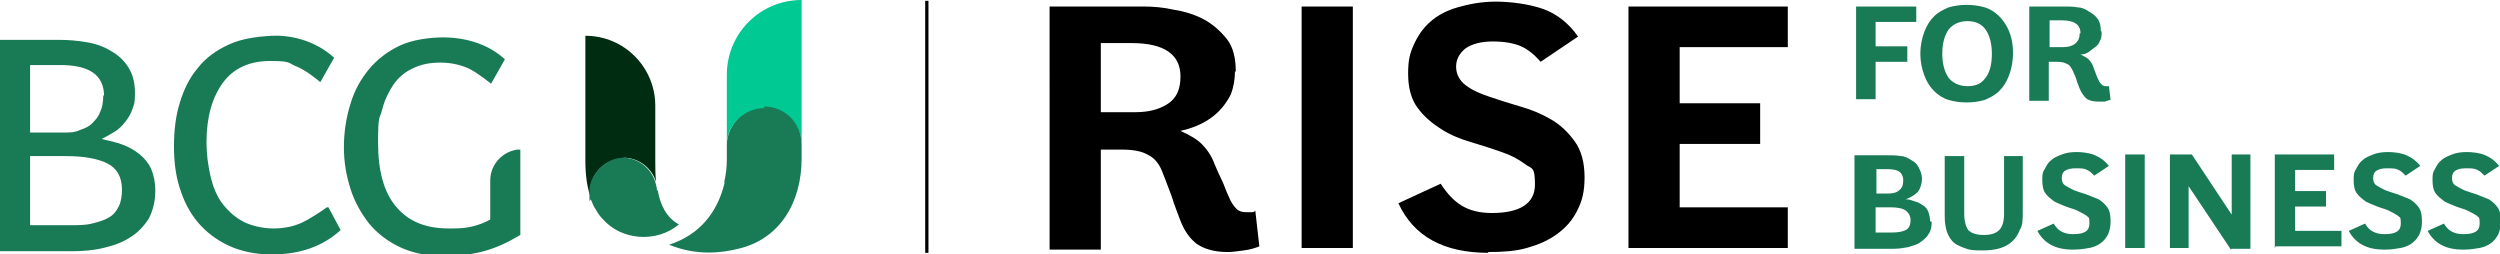 <?xml version="1.0" encoding="UTF-8"?> <svg xmlns="http://www.w3.org/2000/svg" viewBox="0 0 307.5 31.3"><path d="M113.8.1h.4v31h-.4z"></path><g fill="#197a56"><path d="M19.1 23.5c0 1.3-.3 2.4-.8 3.4-.6.9-1.3 1.7-2.3 2.3-.9.6-2 1-3.3 1.3-1.2.3-2.6.4-3.9.4H0v-26h7.2c1.2 0 2.4.1 3.5.3 1.2.2 2.2.6 3 1.1.9.5 1.6 1.2 2.1 2s.8 1.8.8 3.1-.1 1.4-.3 2c-.2.6-.5 1.1-.9 1.6s-.8.9-1.3 1.2c-.5.3-1 .6-1.6.9.9.2 1.8.4 2.6.7.8.3 1.5.7 2.1 1.2.6.5 1.1 1.1 1.4 1.8.3.7.5 1.6.5 2.6Zm-6.3-11.7c0-1.3-.5-2.3-1.4-2.9-.9-.6-2.2-.9-4-.9H3.7v8.3H8c.6 0 1.2 0 1.8-.3.6-.2 1.1-.4 1.5-.8s.8-.8 1-1.4c.3-.6.4-1.3.4-2.1ZM15 23.3c0-1.5-.6-2.6-1.8-3.2-1.2-.6-2.9-.9-5.1-.9H3.7v8.5h4.9c1 0 1.9 0 2.7-.2.8-.2 1.5-.4 2-.7.6-.3 1-.8 1.3-1.4.3-.6.4-1.3.4-2.1ZM40.2 25.5c-.4.3-2 1.4-3.1 1.9s-2.3.7-3.5.7-2.6-.3-3.6-.8-1.9-1.3-2.6-2.2-1.2-2.1-1.5-3.4c-.3-1.3-.5-2.7-.5-4.2 0-3.1.7-5.5 2-7.3 1.3-1.8 3.3-2.7 5.8-2.7s2.2.2 3.1.6c1.3.5 2.6 1.6 3.1 2l1.7-3c-2.4-2.2-5.5-2.8-7.6-2.7s-3.9.4-5.4 1.1c-1.5.7-2.8 1.6-3.8 2.9-1 1.2-1.7 2.6-2.2 4.3-.5 1.6-.7 3.4-.7 5.3s.2 3.5.7 5.1c.5 1.6 1.2 3 2.2 4.2 1 1.2 2.3 2.2 3.8 2.9 1.5.7 3.3 1.1 5.3 1.1 3.5 0 6.3-1 8.5-3l-1.5-2.8ZM60.3 22v5c-.7.4-1.5.7-2.4.9-.9.2-1.8.2-2.7.2-2.9 0-5-.9-6.5-2.7-1.5-1.8-2.2-4.4-2.2-7.9s.2-2.8.5-4c.3-1.2.8-2.2 1.4-3.1.6-.9 1.5-1.6 2.4-2 1-.5 2.1-.7 3.4-.7s2.6.3 3.6.8 2.6 1.8 2.6 1.8l1.7-3s-1-1-2.6-1.7-3.3-1-5-1-3.8.3-5.3 1-2.8 1.7-3.8 2.9-1.8 2.6-2.3 4.3c-.5 1.6-.8 3.4-.8 5.3s.3 3.5.8 5.1c.5 1.6 1.3 3 2.3 4.3 1 1.2 2.3 2.2 3.8 2.9 1.5.7 3.3 1.1 5.3 1.1s3.5-.2 5-.6c1.5-.4 3-1.1 4.5-2V18.4h-.4c-1.9.3-3.3 1.9-3.3 3.8Z"></path></g><path fill="#002d11" d="M76.7 19.4c1.9 0 3.5 1.3 4 3-.1-.9-.1-1.7-.1-2.6V13c0-4.7-3.8-8.6-8.6-8.6v15.4c0 1.7.2 3.4.8 4.9-.1-.4-.2-.7-.2-1.1 0-2.3 1.9-4.1 4.1-4.1Z"></path><path fill="#197a56" d="M80.8 23.4c0-.3-.1-.7-.2-1-.5-1.7-2.1-3-4-3s-4.1 1.9-4.1 4.1 0 .8.2 1.1c.2.4.3.8.6 1.2.2.4.5.8.8 1.1 2.3 2.7 6.7 3 9.4.7-1.5-.8-2.3-2.4-2.6-4.2Z"></path><path fill="#00c993" d="M94 13.3c2.5 0 4.6 2 4.6 4.5V0c-5.1 0-9.2 4.1-9.2 9.2v8.6c0-2.5 2.1-4.4 4.6-4.4Z"></path><path fill="#197a56" d="M94 13.3c-2.5 0-4.5 2-4.6 4.4v1.9c0 .9-.1 1.8-.3 2.7v.3c-.9 3.6-3.1 6.3-6.8 7.5 3.4 1.4 6.5 1 8.5.5 5.2-1.2 7.8-5.8 7.8-11.1v-1.7c0-2.7-2.1-4.7-4.6-4.7Z"></path><path d="M151.9 8.8c0 1-.2 2-.5 2.8-.4.8-.9 1.5-1.5 2.1s-1.3 1.1-2.1 1.5c-.8.4-1.7.7-2.6.9 1.1.5 2 1 2.6 1.6s1.2 1.4 1.6 2.5c.3.7.6 1.4.9 2s.5 1.3.8 1.9c.3.8.7 1.3 1 1.6.3.3.7.4 1.2.4h.6c.2 0 .4 0 .5-.2l.5 4.4c-.5.2-1.1.4-1.9.5s-1.4.2-2 .2c-1.7 0-2.9-.4-3.8-1-.9-.7-1.6-1.7-2.1-3.1-.3-.8-.7-1.8-1-2.8-.4-1-.7-1.9-1-2.6-.4-1.2-1-2-1.8-2.4-.8-.5-1.9-.7-3.3-.7h-2.6v12.3h-6.3V.8h11.5c1.2 0 2.5.1 3.8.4 1.3.2 2.6.6 3.7 1.2s2 1.4 2.8 2.4 1.1 2.4 1.1 4Zm-6.7.6c0-2.7-2-4.1-6-4.1h-3.8v8.5h4.2c1.6 0 2.9-.3 4-1s1.6-1.8 1.6-3.4ZM160.1 30.5V.8h6.3v29.7h-6.3ZM183.1 31.1c-5.5 0-9.2-2-11.1-6.1l5.2-2.4c.8 1.2 1.6 2.1 2.6 2.7 1 .6 2.2.9 3.7.9 3.5 0 5.3-1.2 5.3-3.5s-.4-1.9-1.2-2.5c-.8-.6-1.7-1.1-2.9-1.5-1.1-.4-2.4-.8-3.7-1.2-1.4-.4-2.6-.9-3.7-1.6s-2.1-1.5-2.9-2.6c-.8-1-1.2-2.5-1.2-4.2s.2-2.5.7-3.6 1.1-2 2-2.8 2-1.4 3.4-1.8c1.4-.4 2.9-.7 4.7-.7s4.1.3 5.8.9c1.7.6 3.2 1.8 4.3 3.4l-4.6 3.1c-.7-.8-1.5-1.5-2.4-1.9-.9-.4-2.1-.6-3.5-.6s-2.6.3-3.4.9c-.7.6-1.1 1.3-1.1 2.2s.4 1.7 1.2 2.3c.8.6 1.7 1 2.9 1.4 1.2.4 2.4.8 3.8 1.2 1.4.4 2.6.9 3.8 1.6 1.2.7 2.1 1.6 2.9 2.7.8 1.1 1.2 2.6 1.2 4.4s-.3 2.9-.9 4.1c-.6 1.2-1.4 2.1-2.5 2.9-1.1.8-2.3 1.3-3.7 1.7-1.4.4-3 .5-4.8.5ZM200.3 30.5V.8h19.6v5h-13.3v6.9h9.9v5h-9.9v7.8h13.3v5h-19.6Z"></path><path fill="#197a56" d="M228.3 12.3V.8h7.4v1.9h-5v3h3.9v1.9h-3.9v4.6h-2.4ZM247.6 6.5c0 1.1-.2 2-.5 2.8-.3.8-.7 1.4-1.2 1.9s-1.1.8-1.8 1.1c-.7.2-1.4.3-2.2.3s-1.5-.1-2.2-.3-1.3-.6-1.8-1.1c-.5-.5-.9-1.1-1.2-1.9-.3-.8-.5-1.7-.5-2.7s.2-1.9.5-2.7c.3-.8.7-1.4 1.2-1.9s1.1-.8 1.8-1.1c.7-.2 1.4-.3 2.2-.3s1.5.1 2.2.3c.7.2 1.3.6 1.8 1.1.5.5.9 1.1 1.2 1.8.3.7.5 1.6.5 2.7Zm-2.6.1c0-1.3-.3-2.3-.8-3-.5-.7-1.3-1-2.2-1s-1.7.3-2.3 1c-.5.7-.8 1.7-.8 3s.3 2.3.8 3c.5.6 1.3 1 2.3 1s1.7-.3 2.2-1c.5-.6.8-1.6.8-3ZM258.5 3.9c0 .4 0 .8-.2 1.1-.1.3-.3.6-.6.8s-.5.4-.8.6-.6.3-1 .3c.4.2.8.4 1 .6s.5.6.6 1c.1.3.2.5.3.8s.2.5.3.7c.1.3.3.5.4.6s.3.2.5.2h.4l.2 1.7c-.2 0-.4.1-.7.2h-.8c-.6 0-1.1-.1-1.5-.4-.3-.3-.6-.7-.8-1.2-.1-.3-.3-.7-.4-1.1s-.3-.7-.4-1c-.2-.4-.4-.8-.7-.9-.3-.2-.7-.3-1.3-.3h-1v4.8h-2.4V.8h4.4c.5 0 1 0 1.5.1.5 0 1 .2 1.4.5.4.2.8.5 1.1.9.3.4.4.9.4 1.5Zm-2.6.2c0-1.1-.8-1.6-2.3-1.6h-1.5v3.3h1.6c.6 0 1.1-.1 1.5-.4.4-.3.6-.7.6-1.3ZM237.6 27.3c0 .6-.1 1.1-.4 1.5-.2.4-.6.7-1 1s-.9.4-1.5.6c-.6.1-1.1.2-1.8.2h-4.8V19.1h4.1c.5 0 1.1 0 1.6.1.5 0 1 .3 1.3.5.4.2.7.5.9.9.2.4.4.8.4 1.4s-.2 1.2-.5 1.6c-.4.4-.9.7-1.5.9.4 0 .9.2 1.2.3.4.1.7.3 1 .5.3.2.5.5.6.8s.2.7.2 1.1Zm-3.5-5.1c0-.5-.2-.9-.5-1.1-.3-.2-.8-.3-1.5-.3h-1.3v3h1.5c.5 0 1-.1 1.3-.4.4-.3.5-.7.5-1.3Zm.9 4.9c0-.5-.2-.9-.6-1.2s-1.1-.4-1.9-.4h-1.8v3.1h2c.7 0 1.3-.1 1.7-.3.4-.2.6-.6.6-1.3ZM248.5 28.1c-.2.6-.5 1.1-.9 1.5-.4.4-.9.7-1.5.9-.6.2-1.4.3-2.2.3s-1.5 0-2-.2c-.6-.2-1.1-.4-1.5-.7-.4-.3-.7-.8-.9-1.3-.2-.6-.3-1.2-.3-2v-7.4h2.4v7.2c0 .8.2 1.5.5 1.9.4.4 1 .6 1.9.6s1.5-.2 1.9-.6c.4-.4.6-1.1.6-2v-7.1h2.3v6.9c0 .8 0 1.5-.3 2.1ZM254.9 30.7c-2.1 0-3.5-.8-4.3-2.3l2-.9c.3.5.6.8 1 1 .4.2.8.3 1.4.3 1.4 0 2-.4 2-1.3s-.1-.7-.4-1c-.3-.2-.7-.4-1.1-.6-.4-.2-.9-.3-1.4-.5-.5-.2-1-.4-1.4-.6-.4-.3-.8-.6-1.1-1-.3-.4-.4-1-.4-1.6s0-1 .3-1.4c.2-.4.4-.8.8-1.1.3-.3.8-.5 1.3-.7.5-.2 1.1-.3 1.8-.3s1.6.1 2.3.4 1.2.7 1.7 1.3l-1.8 1.2c-.3-.3-.6-.6-.9-.7-.3-.2-.8-.2-1.4-.2s-1 .1-1.3.3c-.3.2-.4.5-.4.9s.1.7.4.9c.3.2.7.4 1.1.6.5.2.9.3 1.5.5l1.5.6c.5.3.8.6 1.1 1 .3.4.4 1 .4 1.7s-.1 1.1-.3 1.6c-.2.4-.5.8-.9 1.1-.4.3-.9.5-1.4.6-.6.1-1.2.2-1.9.2ZM261.4 30.5V19h2.4v11.5h-2.4ZM274.4 30.7l-5.2-7.8v7.6h-2.3V19h2.7l4.9 7.4V19h2.3v11.6h-2.3ZM279.8 30.5V19h7.3v1.9h-4.8v2.6h3.8v1.9h-3.8v3h5.7v1.9h-8.1ZM293.2 30.7c-2.1 0-3.5-.8-4.3-2.3l2-.9c.3.5.6.8 1 1 .4.2.8.3 1.4.3 1.4 0 2-.4 2-1.3s-.1-.7-.4-1c-.3-.2-.7-.4-1.1-.6-.4-.2-.9-.3-1.4-.5-.5-.2-1-.4-1.4-.6-.4-.3-.8-.6-1.1-1-.3-.4-.4-1-.4-1.6s0-1 .3-1.4c.2-.4.4-.8.8-1.1.3-.3.8-.5 1.3-.7.5-.2 1.1-.3 1.8-.3s1.6.1 2.3.4 1.2.7 1.7 1.3l-1.8 1.2c-.3-.3-.6-.6-.9-.7-.3-.2-.8-.2-1.4-.2s-1 .1-1.3.3c-.3.2-.4.5-.4.9s.1.7.4.9c.3.2.7.4 1.1.6.5.2.9.3 1.5.5l1.5.6c.5.3.8.6 1.1 1 .3.4.4 1 .4 1.7s-.1 1.1-.3 1.6c-.2.4-.5.8-.9 1.1-.4.3-.9.5-1.4.6-.6.1-1.2.2-1.9.2ZM302.9 30.7c-2.1 0-3.5-.8-4.3-2.3l2-.9c.3.5.6.8 1 1 .4.2.8.3 1.4.3 1.4 0 2-.4 2-1.3s-.1-.7-.4-1c-.3-.2-.7-.4-1.1-.6-.4-.2-.9-.3-1.4-.5-.5-.2-1-.4-1.4-.6-.4-.3-.8-.6-1.1-1-.3-.4-.4-1-.4-1.6s0-1 .3-1.4c.2-.4.4-.8.8-1.1.3-.3.8-.5 1.3-.7.5-.2 1.1-.3 1.8-.3s1.6.1 2.3.4 1.2.7 1.7 1.3l-1.8 1.2c-.3-.3-.6-.6-.9-.7-.3-.2-.8-.2-1.4-.2s-1 .1-1.3.3c-.3.2-.4.5-.4.9s.1.7.4.9c.3.2.7.4 1.1.6.5.2.9.3 1.5.5l1.5.6c.5.3.8.6 1.1 1 .3.4.4 1 .4 1.7s-.1 1.1-.3 1.6c-.2.4-.5.8-.9 1.1-.4.3-.9.5-1.4.6-.6.1-1.2.2-1.9.2Z"></path></svg> 